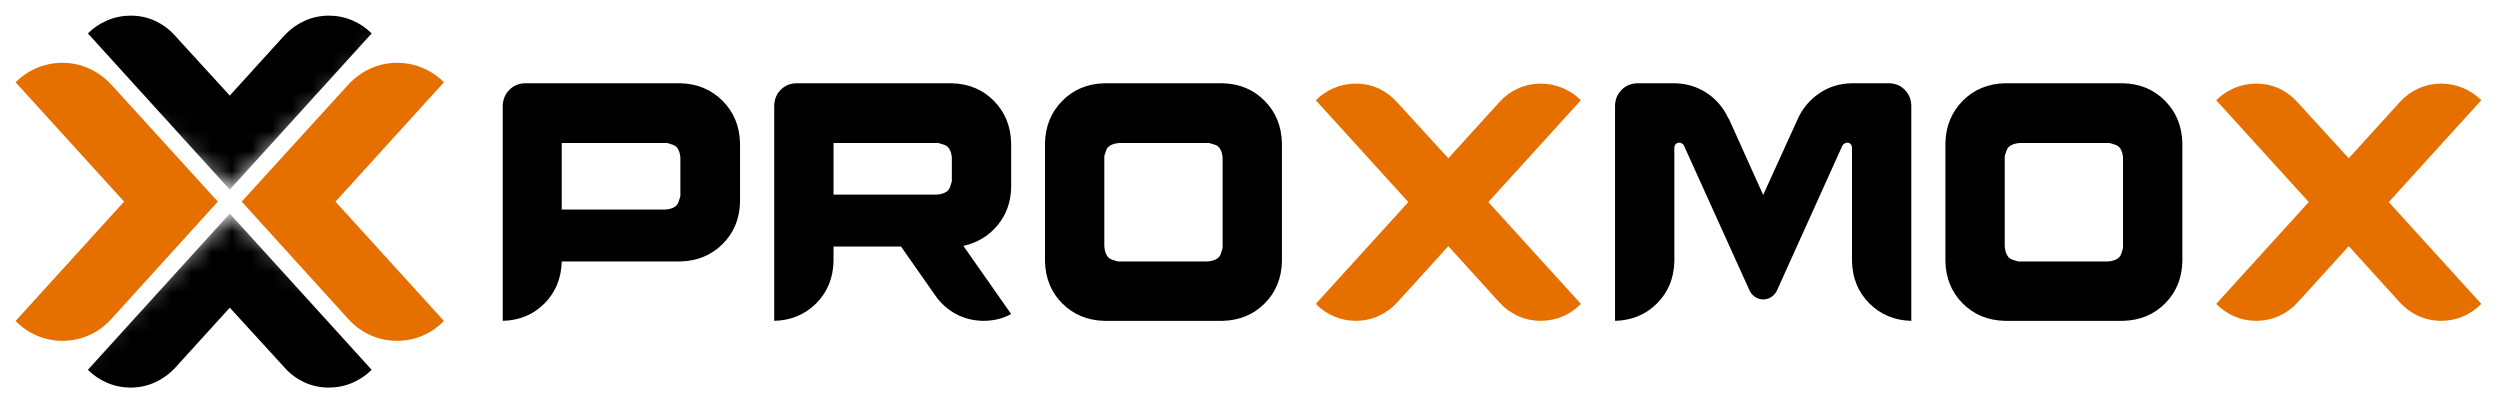 <svg width="124" height="20" viewBox="0 0 124 20" fill="none" xmlns="http://www.w3.org/2000/svg">
<g clip-path="url(#clip0_2655_354)">
<mask id="mask0_2655_354" style="mask-type:luminance" maskUnits="userSpaceOnUse" x="1" y="-10" width="23" height="20">
<path d="M1.936 1.931L13.773 -9.018L23.234 -1.542L11.398 9.407L1.936 1.931Z" fill="white"/>
</mask>
<g mask="url(#mask0_2655_354)">
<path d="M11.397 9.407L4.36 1.658C4.633 1.385 4.951 1.17 5.314 1.014C5.677 0.858 6.067 0.778 6.484 0.775C6.926 0.778 7.332 0.866 7.701 1.038C8.069 1.211 8.39 1.447 8.661 1.748L11.397 4.74L14.115 1.748C14.397 1.447 14.725 1.211 15.099 1.038C15.472 0.866 15.877 0.778 16.311 0.775C16.728 0.778 17.118 0.858 17.481 1.014C17.844 1.17 18.162 1.385 18.435 1.658L11.397 9.407" fill="black"/>
</g>
<mask id="mask1_2655_354" style="mask-type:luminance" maskUnits="userSpaceOnUse" x="-1" y="10" width="22" height="20">
<path d="M20.858 18.069L9.022 29.018L-0.439 21.542L11.397 10.593L20.858 18.069Z" fill="white"/>
</mask>
<g mask="url(#mask1_2655_354)">
<path d="M11.397 10.593L18.435 18.342C18.162 18.615 17.844 18.83 17.481 18.986C17.118 19.142 16.728 19.222 16.311 19.225C15.868 19.222 15.463 19.134 15.094 18.962C14.725 18.789 14.405 18.553 14.133 18.252L11.397 15.261L8.679 18.252C8.398 18.553 8.07 18.789 7.696 18.962C7.322 19.134 6.918 19.222 6.483 19.225C6.066 19.222 5.676 19.142 5.313 18.986C4.95 18.83 4.632 18.615 4.359 18.342L11.397 10.593" fill="black"/>
</g>
<path d="M10.805 10L5.504 4.179C5.196 3.85 4.837 3.591 4.427 3.403C4.018 3.214 3.575 3.118 3.1 3.114C2.643 3.117 2.216 3.204 1.819 3.375C1.421 3.546 1.073 3.782 0.774 4.081L6.154 10L0.774 15.92C1.073 16.228 1.421 16.469 1.819 16.642C2.216 16.815 2.643 16.903 3.1 16.906C3.577 16.902 4.022 16.806 4.435 16.618C4.848 16.429 5.204 16.17 5.504 15.841L10.805 10Z" fill="#E57000"/>
<path d="M11.989 10L17.291 4.179C17.599 3.85 17.958 3.591 18.367 3.403C18.776 3.214 19.219 3.118 19.695 3.114C20.151 3.117 20.578 3.204 20.976 3.375C21.373 3.546 21.721 3.782 22.02 4.081L16.64 10L22.02 15.92C21.721 16.228 21.373 16.469 20.976 16.642C20.578 16.815 20.151 16.903 19.695 16.906C19.218 16.902 18.773 16.806 18.36 16.618C17.947 16.429 17.59 16.17 17.291 15.841L11.989 10Z" fill="#E57000"/>
<path d="M33.747 4.13H26.029C25.726 4.139 25.471 4.248 25.262 4.459C25.054 4.669 24.945 4.93 24.936 5.241V15.914C25.765 15.893 26.454 15.606 27.005 15.053C27.555 14.5 27.841 13.805 27.862 12.968H33.747C34.583 12.947 35.281 12.66 35.838 12.107C36.395 11.554 36.684 10.859 36.706 10.022V7.093C36.684 6.255 36.395 5.557 35.838 4.999C35.281 4.441 34.583 4.152 33.747 4.13ZM27.862 10.392V7.093H33.024C33.054 7.078 33.174 7.108 33.385 7.184C33.596 7.259 33.717 7.47 33.747 7.817V9.652C33.762 9.683 33.732 9.806 33.656 10.022C33.581 10.238 33.37 10.361 33.024 10.392H27.862Z" fill="black"/>
<path d="M50.153 9.298V7.093C50.132 6.255 49.846 5.557 49.293 4.999C48.741 4.441 48.047 4.152 47.211 4.13H39.493C39.183 4.139 38.925 4.248 38.72 4.459C38.515 4.669 38.408 4.93 38.401 5.241V15.914C39.229 15.893 39.921 15.606 40.477 15.053C41.032 14.5 41.321 13.805 41.343 12.968V12.227H44.689L46.387 14.651C46.659 15.043 47.001 15.35 47.412 15.573C47.824 15.796 48.283 15.909 48.791 15.914C49.036 15.913 49.273 15.885 49.504 15.828C49.734 15.77 49.95 15.687 50.153 15.577L47.782 12.194C48.47 12.044 49.033 11.707 49.472 11.181C49.911 10.656 50.138 10.028 50.153 9.298ZM41.343 9.652V7.093H46.471C46.502 7.078 46.625 7.108 46.841 7.184C47.056 7.259 47.18 7.47 47.211 7.817V8.928C47.226 8.958 47.195 9.079 47.118 9.29C47.041 9.501 46.825 9.622 46.471 9.652H41.343Z" fill="black"/>
<path d="M60.642 4.13H54.774C53.938 4.152 53.244 4.441 52.691 4.999C52.139 5.557 51.852 6.255 51.832 7.093V12.968C51.852 13.805 52.139 14.5 52.691 15.053C53.244 15.606 53.938 15.893 54.774 15.914H60.642C61.478 15.893 62.172 15.606 62.725 15.053C63.277 14.5 63.563 13.805 63.584 12.968V7.093C63.563 6.255 63.277 5.557 62.725 4.999C62.172 4.441 61.478 4.152 60.642 4.13ZM60.642 12.227C60.657 12.258 60.626 12.382 60.549 12.598C60.472 12.814 60.257 12.937 59.902 12.968H55.514C55.483 12.983 55.36 12.953 55.144 12.875C54.928 12.798 54.805 12.582 54.774 12.227V7.817C54.758 7.787 54.789 7.666 54.866 7.455C54.944 7.244 55.159 7.123 55.514 7.093H59.902C59.933 7.078 60.056 7.108 60.272 7.184C60.488 7.259 60.611 7.47 60.642 7.817V12.227Z" fill="black"/>
<path d="M78.411 4.972C78.156 4.717 77.859 4.516 77.52 4.37C77.181 4.224 76.816 4.15 76.427 4.147C76.013 4.15 75.631 4.232 75.281 4.393C74.932 4.554 74.63 4.775 74.376 5.056L71.837 7.851L69.281 5.056C69.02 4.768 68.719 4.545 68.377 4.387C68.036 4.229 67.659 4.149 67.247 4.147C66.857 4.15 66.493 4.224 66.154 4.37C65.815 4.516 65.518 4.717 65.263 4.972L69.853 10.022L65.263 15.072C65.518 15.335 65.815 15.541 66.154 15.689C66.493 15.836 66.857 15.911 67.247 15.914C67.654 15.911 68.034 15.829 68.386 15.668C68.738 15.507 69.042 15.286 69.298 15.005L71.837 12.21L74.376 15.005C74.63 15.286 74.932 15.507 75.281 15.668C75.631 15.829 76.013 15.911 76.427 15.914C76.816 15.911 77.181 15.836 77.52 15.689C77.859 15.541 78.156 15.335 78.411 15.072L73.821 10.022L78.411 4.972Z" fill="#E57000"/>
<path d="M93.708 4.13H91.859C91.254 4.139 90.715 4.303 90.243 4.623C89.77 4.943 89.412 5.368 89.168 5.898L89.185 5.864L87.454 9.669L85.739 5.864V5.898C85.502 5.368 85.147 4.943 84.671 4.623C84.195 4.303 83.654 4.139 83.048 4.13H81.216C80.897 4.139 80.635 4.248 80.428 4.459C80.221 4.669 80.113 4.93 80.106 5.241V15.914C80.935 15.893 81.627 15.606 82.183 15.053C82.738 14.5 83.027 13.805 83.048 12.968V7.329C83.049 7.252 83.073 7.191 83.118 7.146C83.163 7.1 83.224 7.077 83.301 7.076C83.344 7.078 83.387 7.092 83.429 7.118C83.471 7.145 83.501 7.176 83.519 7.211L86.781 14.416C86.843 14.544 86.934 14.649 87.054 14.729C87.175 14.809 87.308 14.851 87.454 14.853C87.598 14.851 87.729 14.813 87.847 14.738C87.964 14.662 88.057 14.56 88.126 14.432L91.388 7.211C91.413 7.176 91.446 7.145 91.487 7.118C91.527 7.092 91.573 7.078 91.623 7.076C91.692 7.077 91.748 7.1 91.791 7.146C91.835 7.191 91.857 7.252 91.859 7.329V12.968C91.88 13.805 92.169 14.5 92.725 15.053C93.28 15.606 93.972 15.893 94.801 15.914V5.241C94.793 4.93 94.687 4.669 94.481 4.459C94.276 4.248 94.019 4.139 93.708 4.13Z" fill="black"/>
<path d="M105.303 4.13H99.435C98.599 4.152 97.905 4.441 97.352 4.999C96.8 5.557 96.513 6.255 96.493 7.093V12.968C96.513 13.805 96.8 14.5 97.352 15.053C97.905 15.606 98.599 15.893 99.435 15.914H105.303C106.139 15.893 106.833 15.606 107.386 15.053C107.938 14.5 108.225 13.805 108.245 12.968V7.093C108.225 6.255 107.938 5.557 107.386 4.999C106.833 4.441 106.139 4.152 105.303 4.13ZM105.303 12.227C105.318 12.258 105.288 12.382 105.211 12.598C105.133 12.814 104.918 12.937 104.563 12.968H100.175C100.144 12.983 100.021 12.953 99.805 12.875C99.589 12.798 99.466 12.582 99.435 12.227V7.817C99.42 7.787 99.451 7.666 99.528 7.455C99.605 7.244 99.82 7.123 100.175 7.093H104.563C104.594 7.078 104.717 7.108 104.933 7.184C105.149 7.259 105.272 7.47 105.303 7.817V12.227Z" fill="black"/>
<path d="M123.072 4.972C122.817 4.717 122.52 4.516 122.181 4.37C121.842 4.224 121.478 4.15 121.088 4.147C120.674 4.15 120.292 4.232 119.943 4.393C119.593 4.554 119.292 4.775 119.037 5.056L116.498 7.851L113.942 5.056C113.681 4.768 113.38 4.545 113.039 4.387C112.698 4.229 112.321 4.149 111.908 4.147C111.518 4.15 111.154 4.224 110.815 4.37C110.476 4.516 110.179 4.717 109.924 4.972L114.514 10.022L109.924 15.072C110.179 15.335 110.476 15.541 110.815 15.689C111.154 15.836 111.518 15.911 111.908 15.914C112.315 15.911 112.695 15.829 113.047 15.668C113.399 15.507 113.704 15.286 113.959 15.005L116.498 12.21L119.037 15.005C119.292 15.286 119.593 15.507 119.943 15.668C120.292 15.829 120.674 15.911 121.088 15.914C121.478 15.911 121.842 15.836 122.181 15.689C122.52 15.541 122.817 15.335 123.072 15.072L118.482 10.022L123.072 4.972Z" fill="#E57000"/>
</g>
<defs>
<clipPath id="clip0_2655_354">
<rect width="123.846" height="20" fill="white"/>
</clipPath>
</defs>
</svg>
